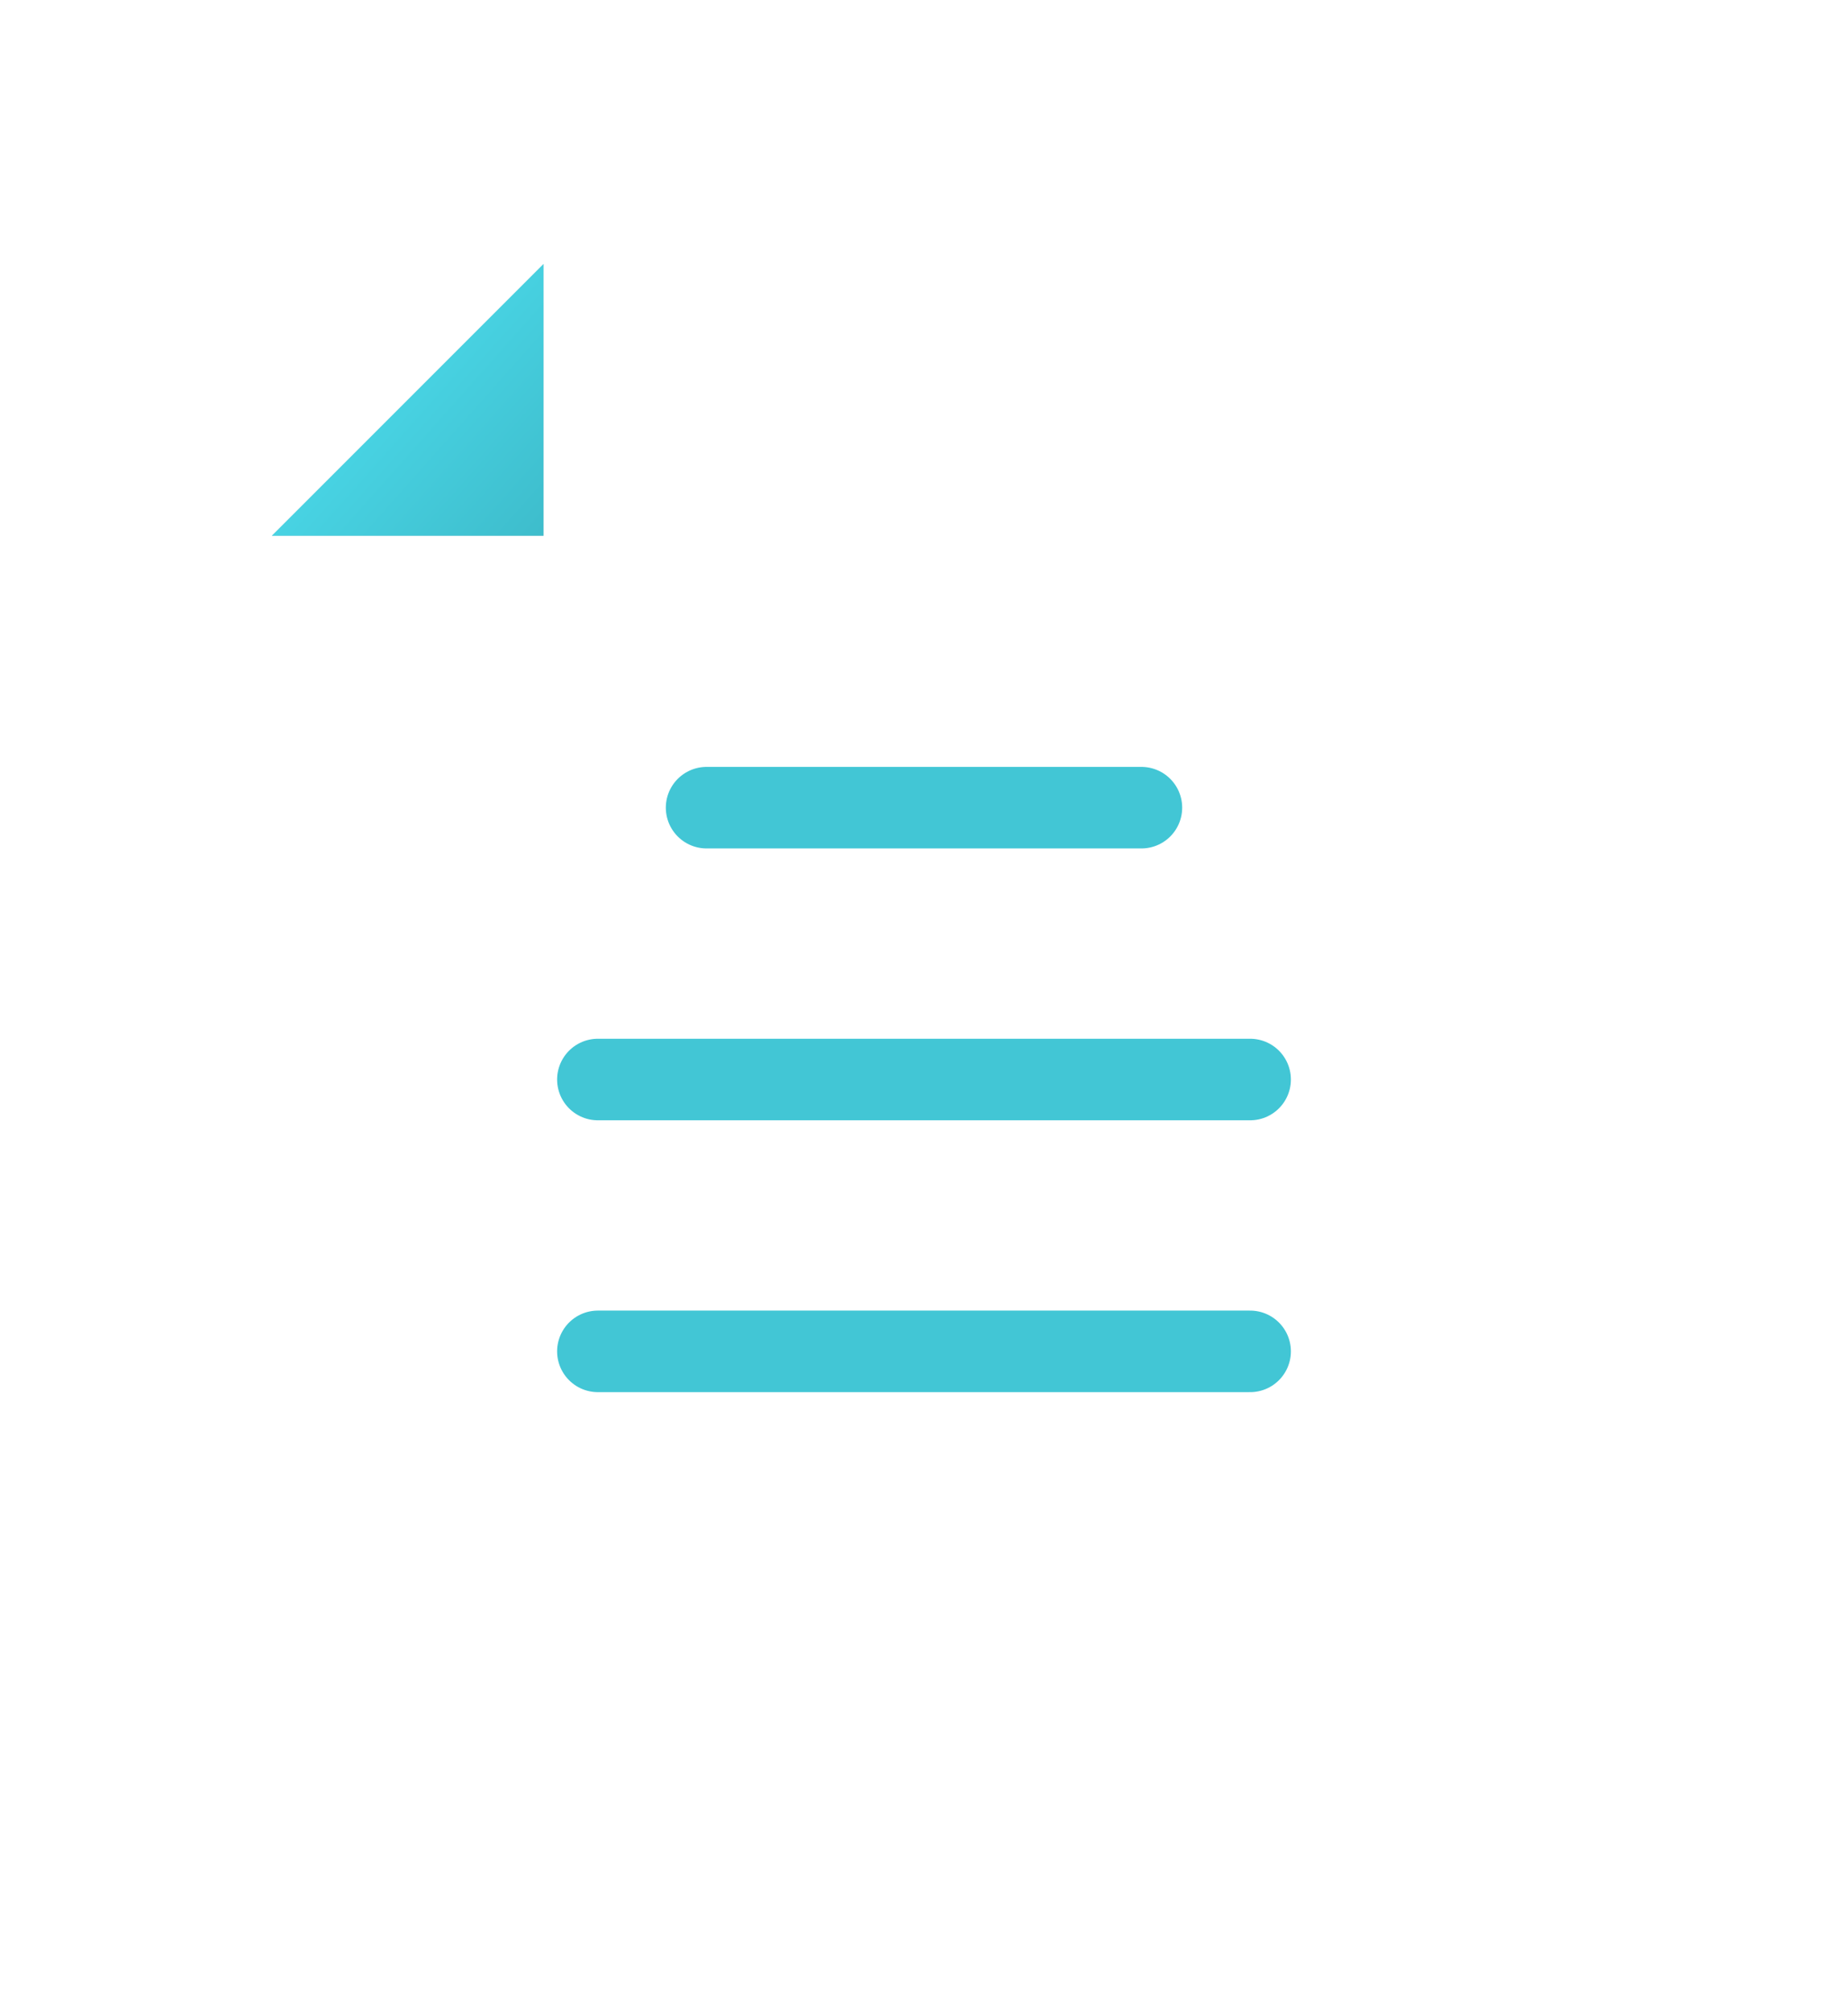 <svg width="34" height="37" viewBox="0 0 34 37" fill="none" xmlns="http://www.w3.org/2000/svg">
<g filter="url(#filter0_d_10_556)">
<rect x="5" y="3" width="24" height="27" rx="1.5" fill="white"/>
<rect x="5" y="3" width="24" height="27" rx="1.5" fill="white"/>
<path d="M13 13H21" stroke="#42C6D5" stroke-width="1.5" stroke-linecap="round"/>
<path d="M11 18H23" stroke="#42C6D5" stroke-width="1.5" stroke-linecap="round"/>
<path d="M11 23H23" stroke="#42C6D5" stroke-width="1.5" stroke-linecap="round"/>
<path d="M7.5 5.5L10 3V8H5L7.5 5.5Z" fill="#D9D9D9"/>
<path d="M7.5 5.5L10 3V8H5L7.5 5.5Z" fill="url(#paint0_linear_10_556)"/>
</g>
<defs>
<filter id="filter0_d_10_556" x="0.364" y="0.218" width="33.273" height="36.273" filterUnits="userSpaceOnUse" color-interpolation-filters="sRGB">
<feFlood flood-opacity="0" result="BackgroundImageFix"/>
<feColorMatrix in="SourceAlpha" type="matrix" values="0 0 0 0 0 0 0 0 0 0 0 0 0 0 0 0 0 0 127 0" result="hardAlpha"/>
<feOffset dy="1.855"/>
<feGaussianBlur stdDeviation="2.318"/>
<feColorMatrix type="matrix" values="0 0 0 0 0.119 0 0 0 0 0.735 0 0 0 0 0.806 0 0 0 1 0"/>
<feBlend mode="normal" in2="BackgroundImageFix" result="effect1_dropShadow_10_556"/>
<feBlend mode="normal" in="SourceGraphic" in2="effect1_dropShadow_10_556" result="shape"/>
</filter>
<linearGradient id="paint0_linear_10_556" x1="4.524" y1="3" x2="10.251" y2="8.086" gradientUnits="userSpaceOnUse">
<stop stop-color="#52E9FA"/>
<stop offset="1" stop-color="#3DBBCA"/>
</linearGradient>
</defs>
</svg>
